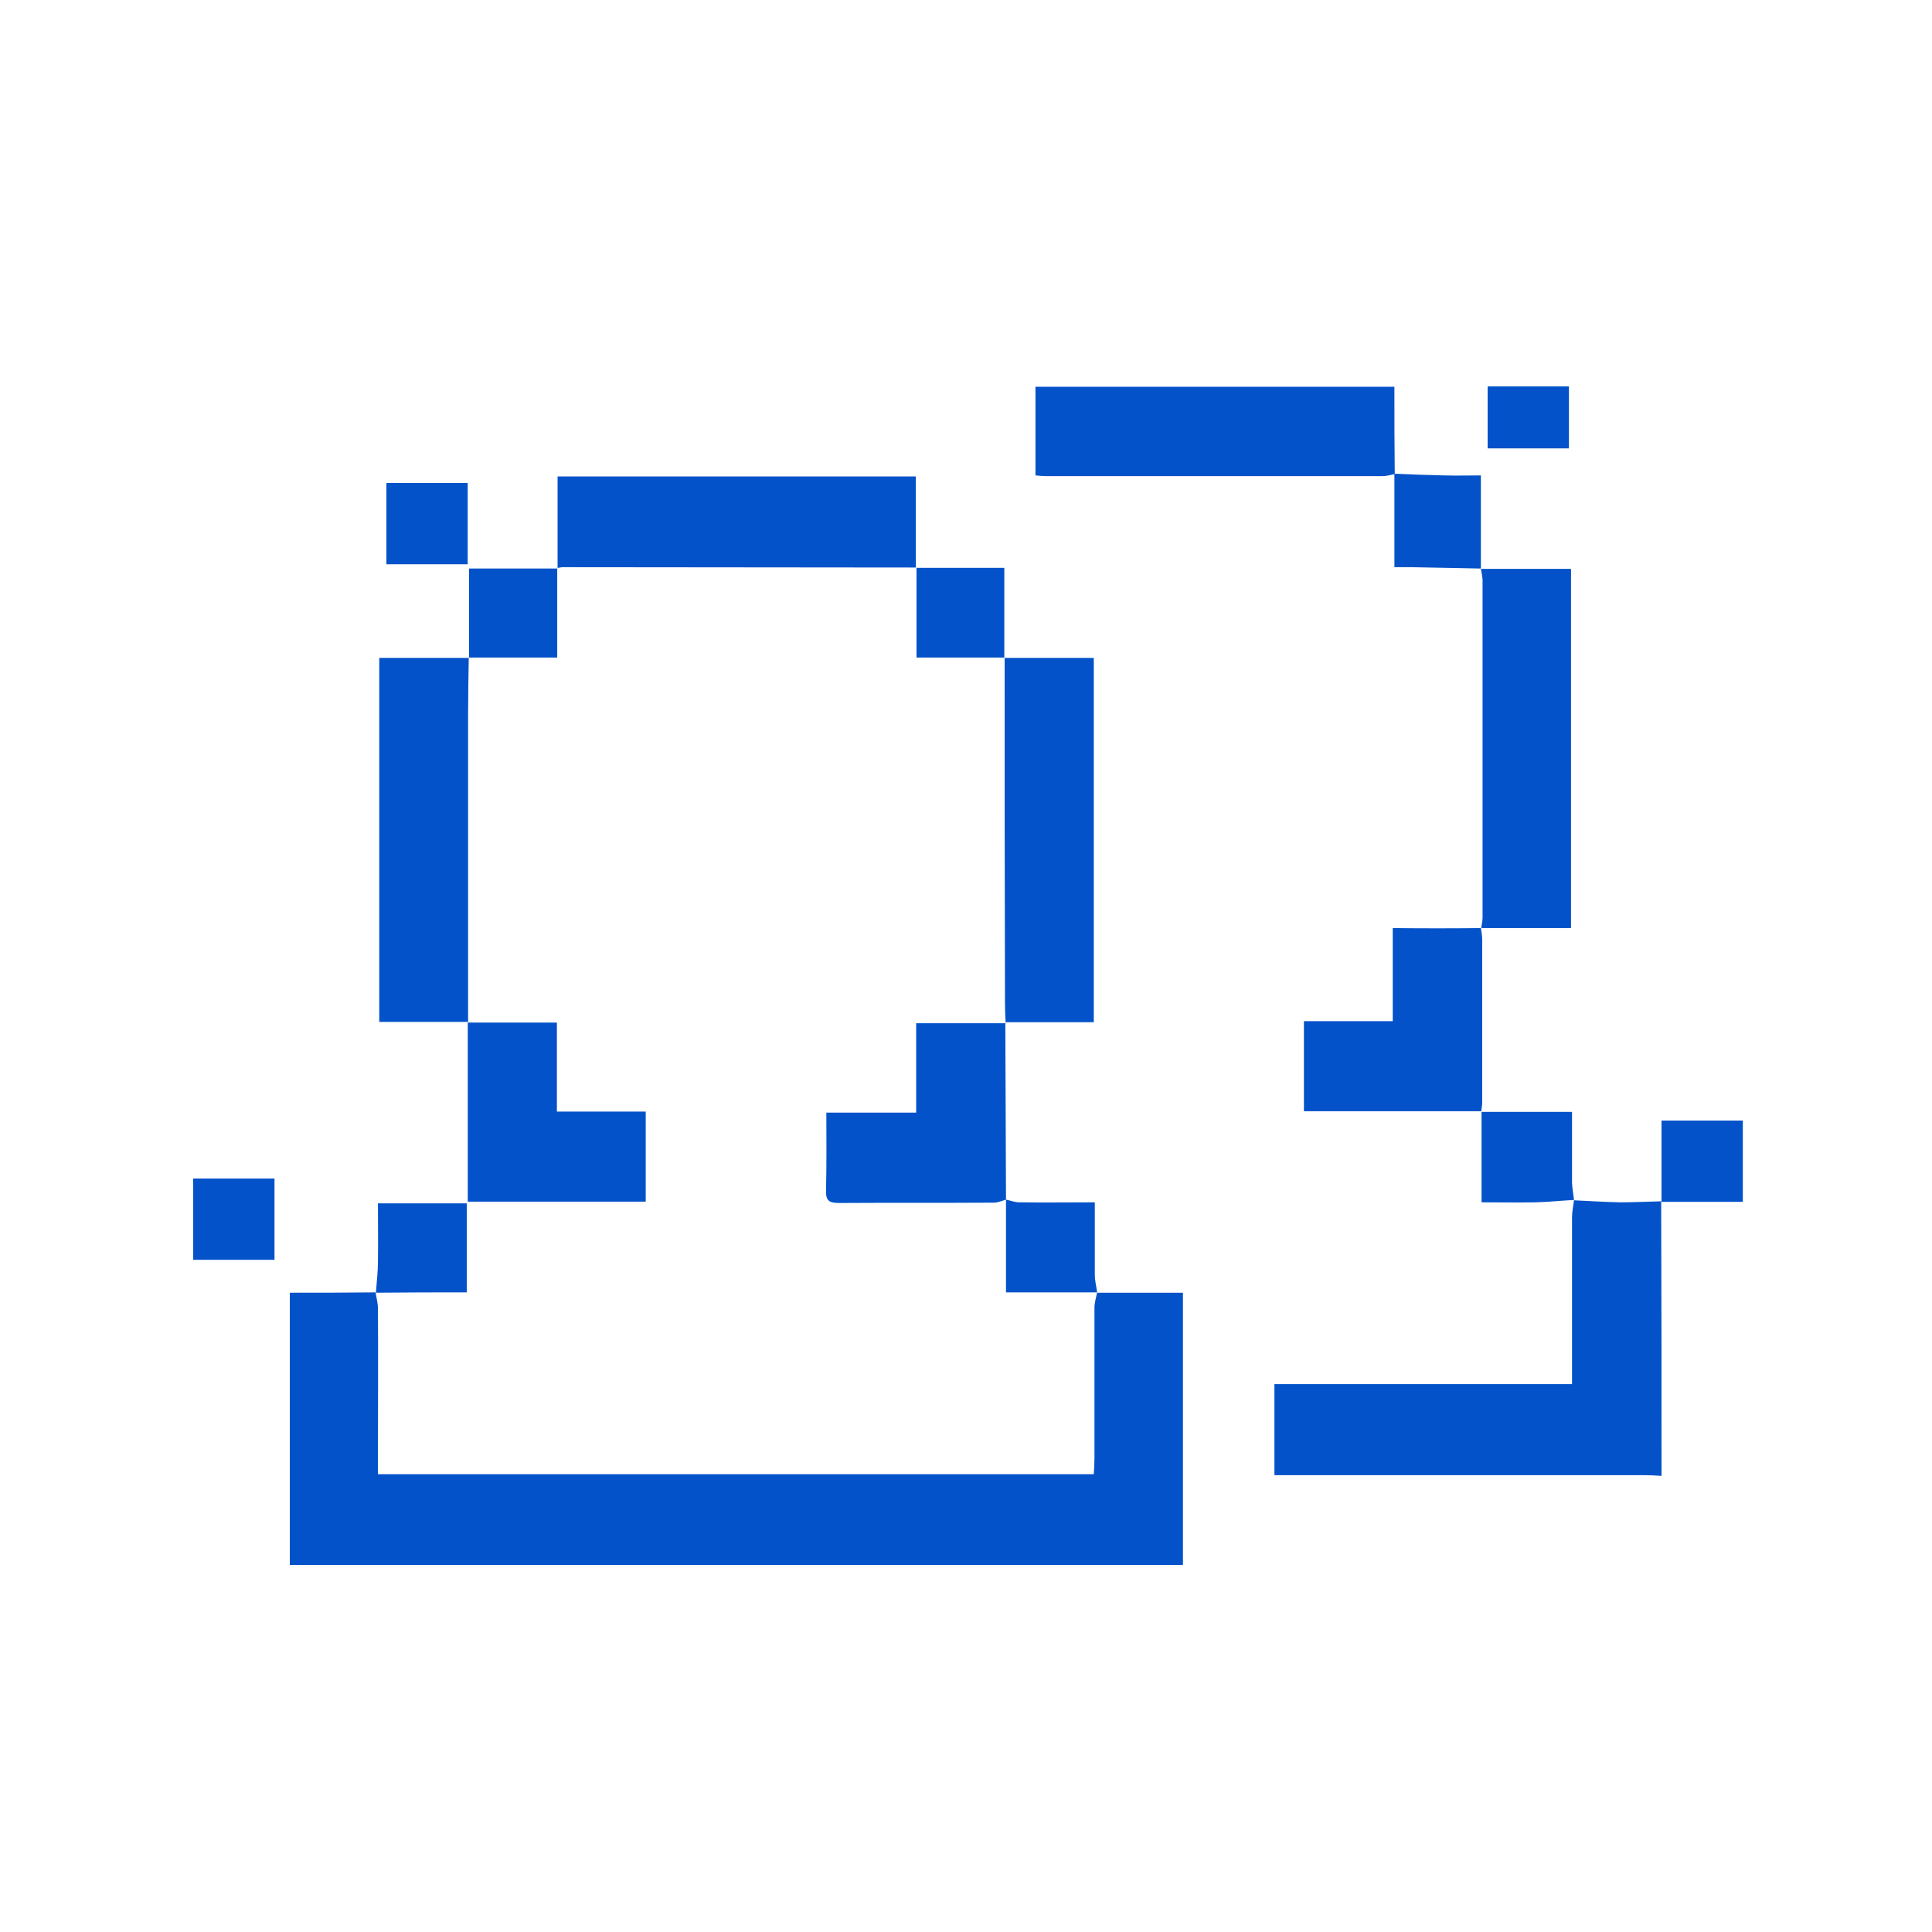 <svg width="100" height="100" viewBox="0 0 100 100" fill="none" xmlns="http://www.w3.org/2000/svg">
<g clip-path="url(#clip0_65_1723)">
<path d="M86 76.392C85.722 76.374 85.445 76.356 85.167 76.356C79.061 76.356 72.955 76.356 66.849 76.356C66.572 76.356 66.294 76.356 65.964 76.356C65.964 74.773 65.964 73.261 65.964 71.642C71.064 71.642 76.164 71.642 81.368 71.642C81.368 71.326 81.368 71.062 81.368 70.816C81.368 68.213 81.368 65.609 81.368 63.006C81.368 62.707 81.438 62.408 81.472 62.109L81.455 62.127C82.253 62.162 83.051 62.215 83.849 62.232C84.56 62.232 85.271 62.197 85.982 62.179C86 66.911 86 71.642 86 76.392Z" fill="#0352C9"/>
<path d="M19.441 66.893C19.475 67.157 19.562 67.439 19.562 67.702C19.579 70.306 19.562 72.909 19.562 75.512C19.562 75.758 19.562 76.005 19.562 76.304C31.948 76.304 44.229 76.304 56.614 76.304C56.632 76.04 56.649 75.758 56.649 75.495C56.649 72.891 56.649 70.288 56.649 67.685C56.649 67.421 56.736 67.157 56.788 66.893L56.771 66.911C58.245 66.911 59.719 66.911 61.229 66.911C61.229 71.678 61.229 76.321 61.229 81C45.807 81 30.421 81 14.982 81C14.982 76.356 14.982 71.695 14.982 66.911C16.474 66.911 17.966 66.911 19.441 66.893Z" fill="#0352C9"/>
<path d="M47.438 29.375C41.332 29.375 35.226 29.358 29.12 29.358C29.033 29.358 28.946 29.393 28.842 29.393L28.86 29.41C28.86 27.845 28.86 26.279 28.86 24.661C35.035 24.661 41.176 24.661 47.403 24.661C47.403 26.244 47.403 27.81 47.403 29.375C47.421 29.393 47.438 29.375 47.438 29.375Z" fill="#0352C9"/>
<path d="M24.263 34.036C24.246 35.039 24.228 36.041 24.228 37.044C24.228 42.339 24.228 47.615 24.228 52.91L24.246 52.892C22.719 52.892 21.21 52.892 19.631 52.892C19.631 46.56 19.631 40.333 19.631 34.054C21.192 34.054 22.736 34.054 24.28 34.054L24.263 34.036Z" fill="#0352C9"/>
<path d="M52.052 52.945C52.035 52.611 52.018 52.294 52.018 51.96C52 45.98 52 40.017 52 34.036L51.983 34.054C53.509 34.054 55.036 34.054 56.614 34.054C56.614 40.298 56.614 46.542 56.614 52.91C55.071 52.91 53.562 52.91 52.052 52.91V52.945Z" fill="#0352C9"/>
<path d="M76.65 29.445C78.194 29.445 79.72 29.445 81.316 29.445C81.316 35.619 81.316 41.828 81.316 48.038C79.755 48.038 78.194 48.038 76.65 48.038L76.667 48.055C76.685 47.879 76.737 47.686 76.737 47.51C76.737 41.67 76.737 35.83 76.737 29.991C76.719 29.797 76.685 29.621 76.65 29.445C76.65 29.428 76.65 29.445 76.65 29.445Z" fill="#0352C9"/>
<path d="M72.192 24.538C71.984 24.573 71.793 24.644 71.585 24.644C65.756 24.644 59.945 24.644 54.117 24.644C53.961 24.644 53.804 24.626 53.596 24.608C53.596 23.078 53.596 21.566 53.596 20.018C59.754 20.018 65.878 20.018 72.174 20.018C72.174 21.513 72.174 23.025 72.192 24.538C72.174 24.538 72.192 24.538 72.192 24.538Z" fill="#0352C9"/>
<path d="M76.65 48.038C76.684 48.249 76.719 48.442 76.719 48.653C76.719 51.45 76.719 54.264 76.719 57.061C76.719 57.219 76.684 57.377 76.667 57.536L76.684 57.518C73.632 57.518 70.596 57.518 67.491 57.518C67.491 55.953 67.491 54.44 67.491 52.857C69 52.857 70.492 52.857 72.088 52.857C72.088 51.256 72.088 49.726 72.088 48.038C73.683 48.055 75.175 48.055 76.65 48.038C76.65 48.055 76.65 48.038 76.65 48.038Z" fill="#0352C9"/>
<path d="M24.211 52.927C25.72 52.927 27.247 52.927 28.825 52.927C28.825 54.44 28.825 55.953 28.825 57.536C30.386 57.536 31.878 57.536 33.422 57.536C33.422 59.119 33.422 60.632 33.422 62.197C30.369 62.197 27.333 62.197 24.211 62.197C24.211 59.084 24.211 56.005 24.211 52.91C24.246 52.892 24.211 52.927 24.211 52.927Z" fill="#0352C9"/>
<path d="M52.035 52.927C52.053 55.988 52.053 59.031 52.07 62.091H52.087C51.879 62.144 51.654 62.25 51.445 62.25C48.774 62.267 46.085 62.25 43.414 62.267C42.894 62.267 42.737 62.127 42.755 61.599C42.789 60.297 42.772 58.978 42.772 57.589C44.333 57.589 45.842 57.589 47.421 57.589C47.421 55.988 47.421 54.493 47.421 52.962C49.017 52.962 50.561 52.962 52.087 52.962C52.053 52.945 52.035 52.927 52.035 52.927Z" fill="#0352C9"/>
<path d="M52.07 62.091C52.295 62.144 52.538 62.232 52.764 62.232C54.03 62.25 55.296 62.232 56.667 62.232C56.667 63.516 56.667 64.747 56.667 65.979C56.667 66.295 56.753 66.594 56.788 66.911L56.806 66.893C55.244 66.893 53.683 66.893 52.07 66.893C52.07 65.293 52.07 63.692 52.07 62.091C52.07 62.074 52.07 62.091 52.07 62.091Z" fill="#0352C9"/>
<path d="M19.458 66.911C19.493 66.383 19.562 65.856 19.562 65.328C19.579 64.325 19.562 63.323 19.562 62.285C21.14 62.285 22.632 62.285 24.159 62.285C24.159 63.815 24.159 65.328 24.159 66.893C22.615 66.893 21.037 66.893 19.458 66.911C19.441 66.893 19.458 66.911 19.458 66.911Z" fill="#0352C9"/>
<path d="M76.65 29.428C75.453 29.41 74.256 29.375 73.059 29.358C72.764 29.358 72.469 29.358 72.174 29.358C72.174 27.687 72.174 26.104 72.174 24.52C73.042 24.556 73.909 24.591 74.776 24.608C75.401 24.626 76.008 24.608 76.65 24.608C76.65 26.297 76.65 27.863 76.65 29.428C76.65 29.445 76.65 29.428 76.65 29.428Z" fill="#0352C9"/>
<path d="M81.472 62.109C80.813 62.144 80.154 62.215 79.478 62.232C78.576 62.25 77.691 62.232 76.685 62.232C76.685 60.614 76.685 59.066 76.685 57.536L76.668 57.553C78.211 57.553 79.738 57.553 81.368 57.553C81.368 58.82 81.368 60.033 81.368 61.247C81.386 61.529 81.438 61.828 81.472 62.109C81.472 62.127 81.472 62.109 81.472 62.109Z" fill="#0352C9"/>
<path d="M24.28 34.072C24.28 32.541 24.28 31.011 24.28 29.428C25.807 29.428 27.333 29.428 28.86 29.428L28.842 29.41C28.842 30.923 28.842 32.436 28.842 34.036C27.281 34.036 25.772 34.036 24.263 34.036C24.263 34.036 24.28 34.072 24.28 34.072Z" fill="#0352C9"/>
<path d="M47.421 29.393C48.913 29.393 50.404 29.393 51.983 29.393C51.983 30.941 51.983 32.506 51.983 34.054L52 34.036C50.509 34.036 48.999 34.036 47.438 34.036C47.438 32.453 47.438 30.905 47.438 29.375C47.438 29.375 47.421 29.393 47.421 29.393Z" fill="#0352C9"/>
<path d="M20 25H24.208V29.208H20V25Z" fill="#0352C9"/>
<path d="M77 19H81.208V23.208H77V19Z" fill="#0352C9"/>
</g>
<path d="M86 58H90.208V62.208H86V58Z" fill="#0352C9"/>
<path d="M10 61H14.208V65.208H10V61Z" fill="#0352C9"/>
<defs>
<clipPath id="clip0_65_1723">
<rect width="71" height="61" fill="white" transform="translate(15 20)"/>
</clipPath>
</defs>
</svg>
